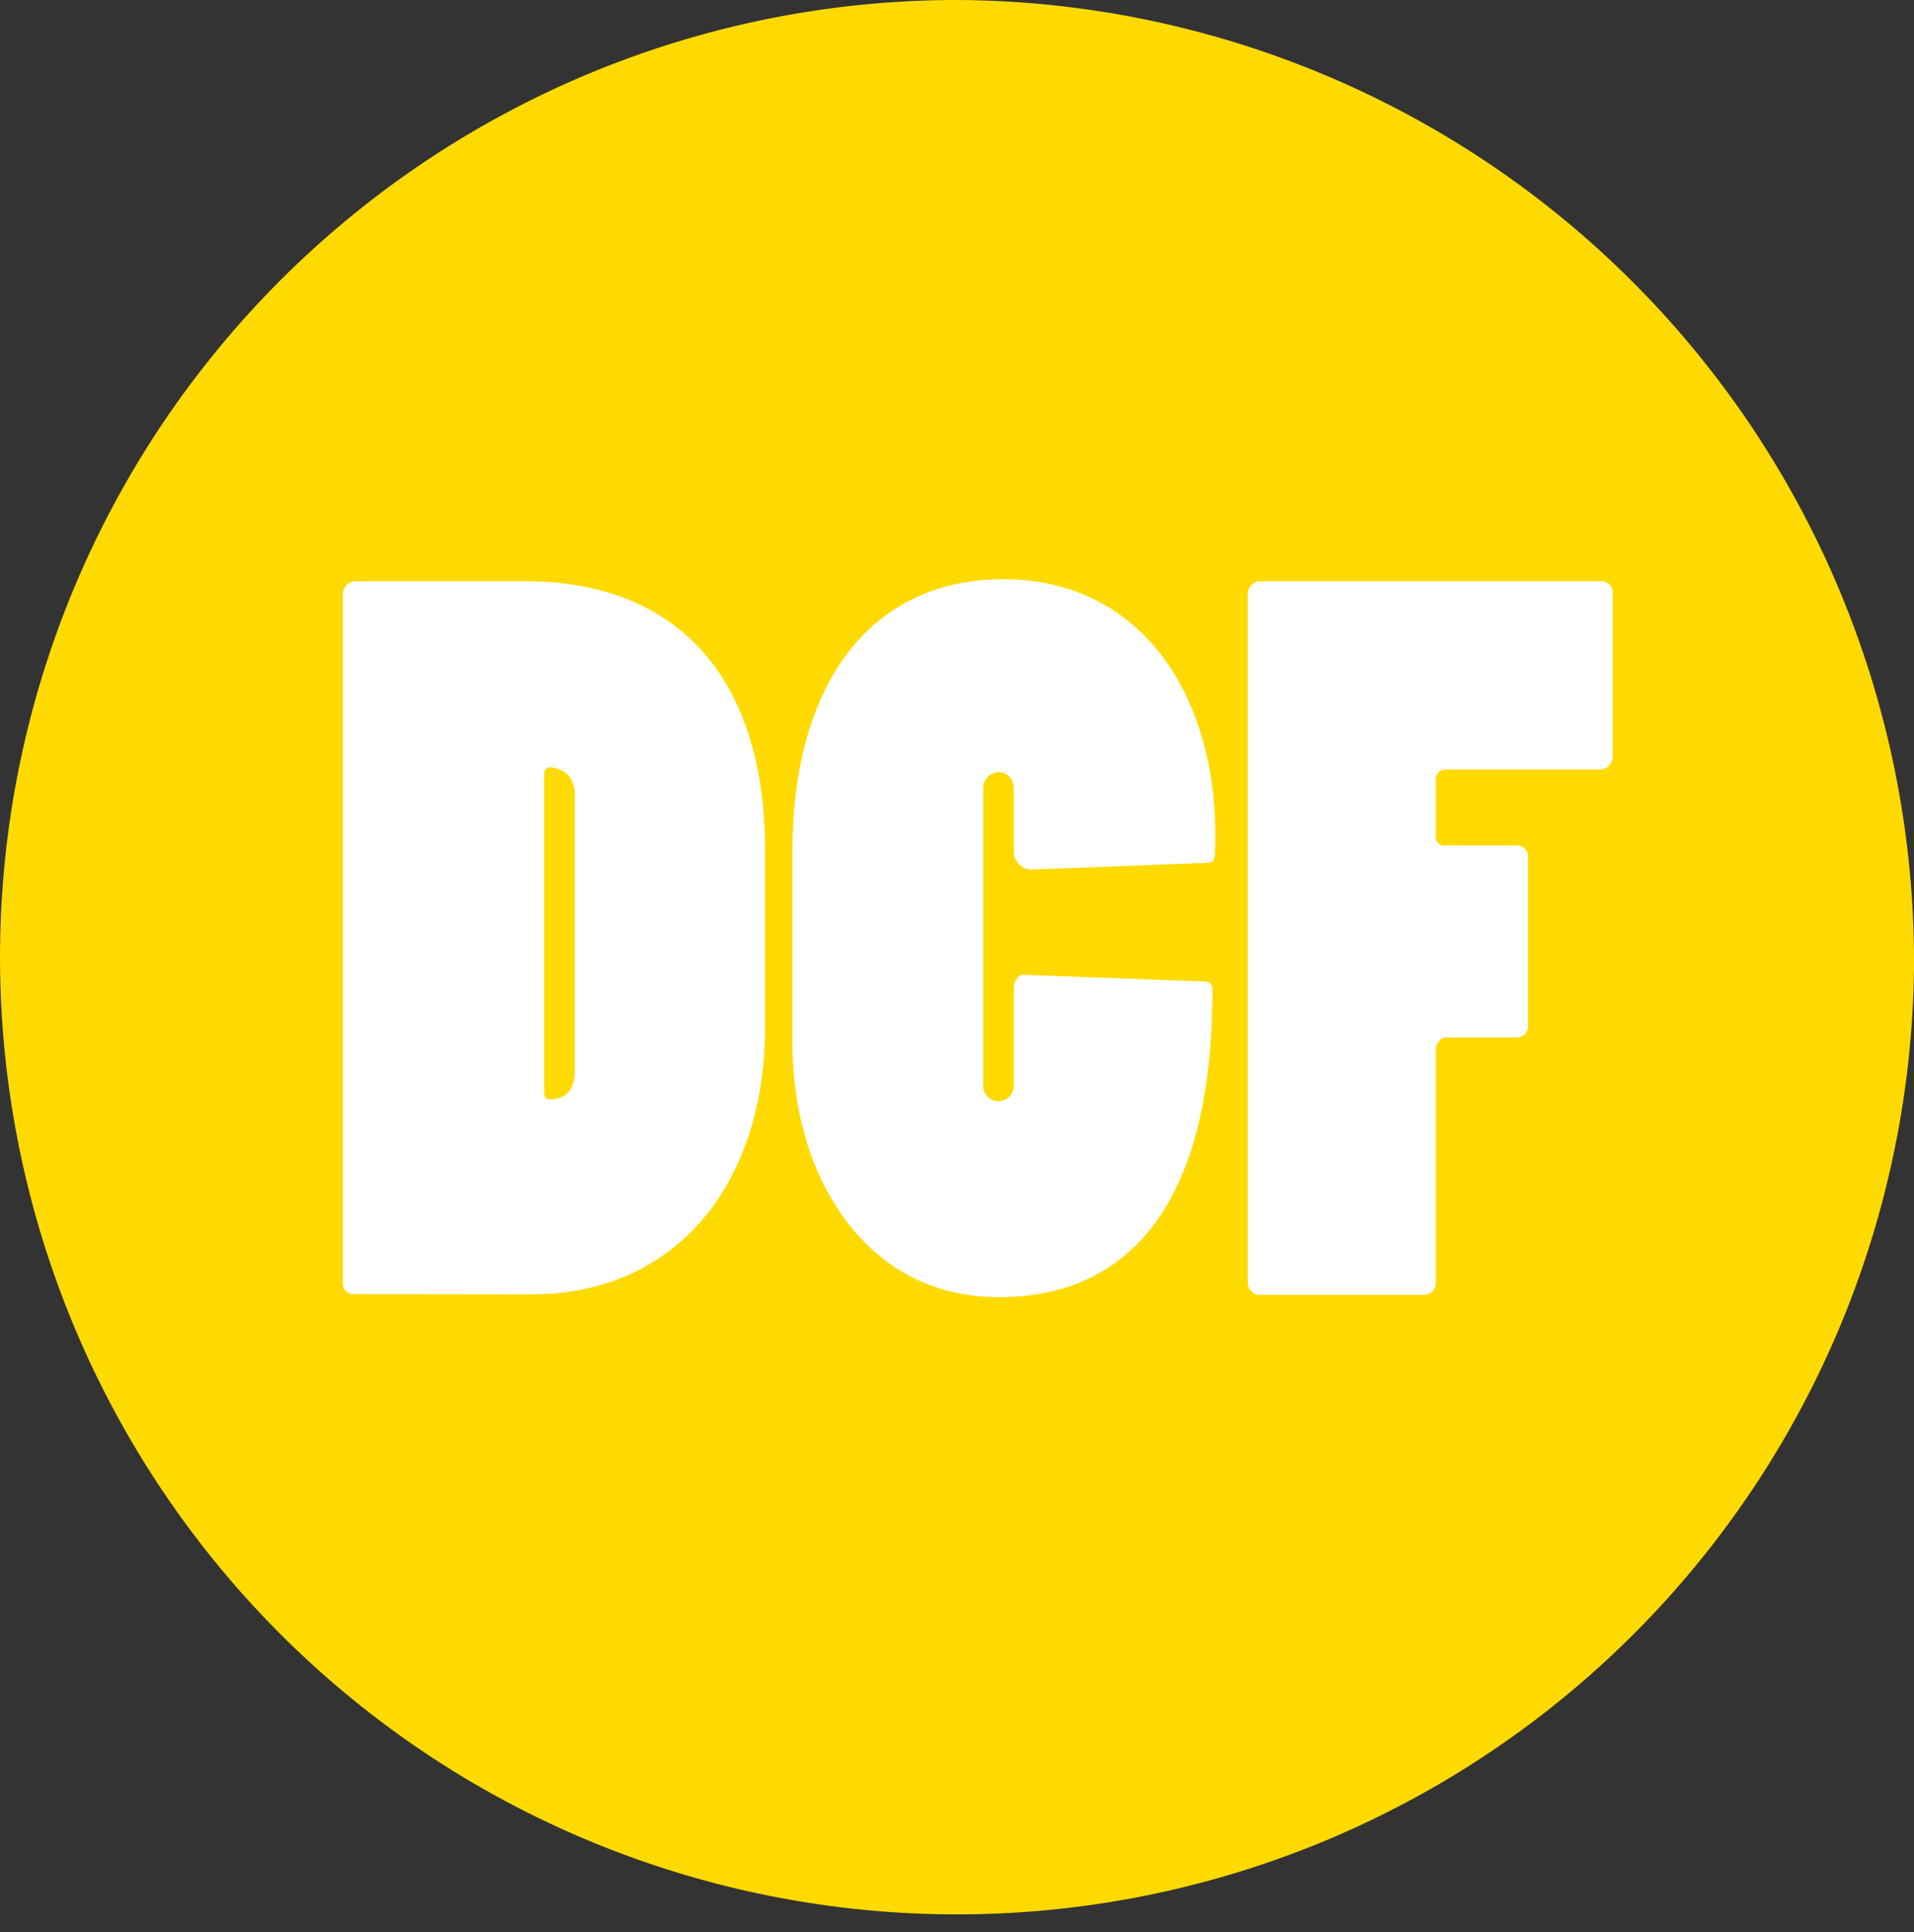 <svg xmlns="http://www.w3.org/2000/svg" viewBox="0 0 82.56 83.32"><rect x="0" y="0" width="82.56" height="83.32" fill="#333333" stroke="none"/><defs><style>.cls-1{fill:#ffda00;}.cls-2{fill:#fff;}</style></defs><title>DCF</title><g id="Warstwa_2" data-name="Warstwa 2"><g id="Warstwa_1-2" data-name="Warstwa 1"><path class="cls-1" d="M82.56,41.66A41.28,41.28,0,1,1,41.28,0,41.47,41.47,0,0,1,82.56,41.66Z"></path><path class="cls-2" d="M15.28,55.81a.45.45,0,0,1-.49-.49V25.68a.56.56,0,0,1,.53-.61h7.34C29.18,25.06,33,29.2,33,36.67v7.63c0,6.64-3.73,11.52-10.09,11.52Zm9.51-21.53a1.17,1.17,0,0,0-.37-.94,1.43,1.43,0,0,0-.7-.25q-.25,0-.25.37V47.08c0,.25.08.33.25.33s1.07,0,1.07-1.19Z"></path><path class="cls-2" d="M34.18,36.79c0-7.46,3.48-11.81,9.1-11.81,6,0,9.14,5.08,9.14,11,0,1.11,0,1.23-.37,1.23l-7.58.29a.78.78,0,0,1-.74-.82V34.08c0-.57-.33-.78-.66-.78a.69.69,0,0,0-.66.74V46.79a.66.66,0,0,0,.66.7.67.67,0,0,0,.66-.74V42.61c0-.25.16-.62.49-.57l7.75.29a.32.32,0,0,1,.33.33c0,9.88-4.06,13.28-9.22,13.28-5.7,0-8.9-5.12-8.9-11Z"></path><path class="cls-2" d="M53.82,25.64a.55.55,0,0,1,.49-.57H69.07a.47.47,0,0,1,.49.45v7.13a.54.54,0,0,1-.53.53H62.38a.43.43,0,0,0-.45.45v2.46a.36.36,0,0,0,.41.37h3.12a.48.48,0,0,1,.45.41v7.42a.47.47,0,0,1-.49.45H62.34c-.2,0-.41.29-.41.53v10a.51.51,0,0,1-.53.57H54.27a.54.54,0,0,1-.45-.53Z"></path></g></g></svg>